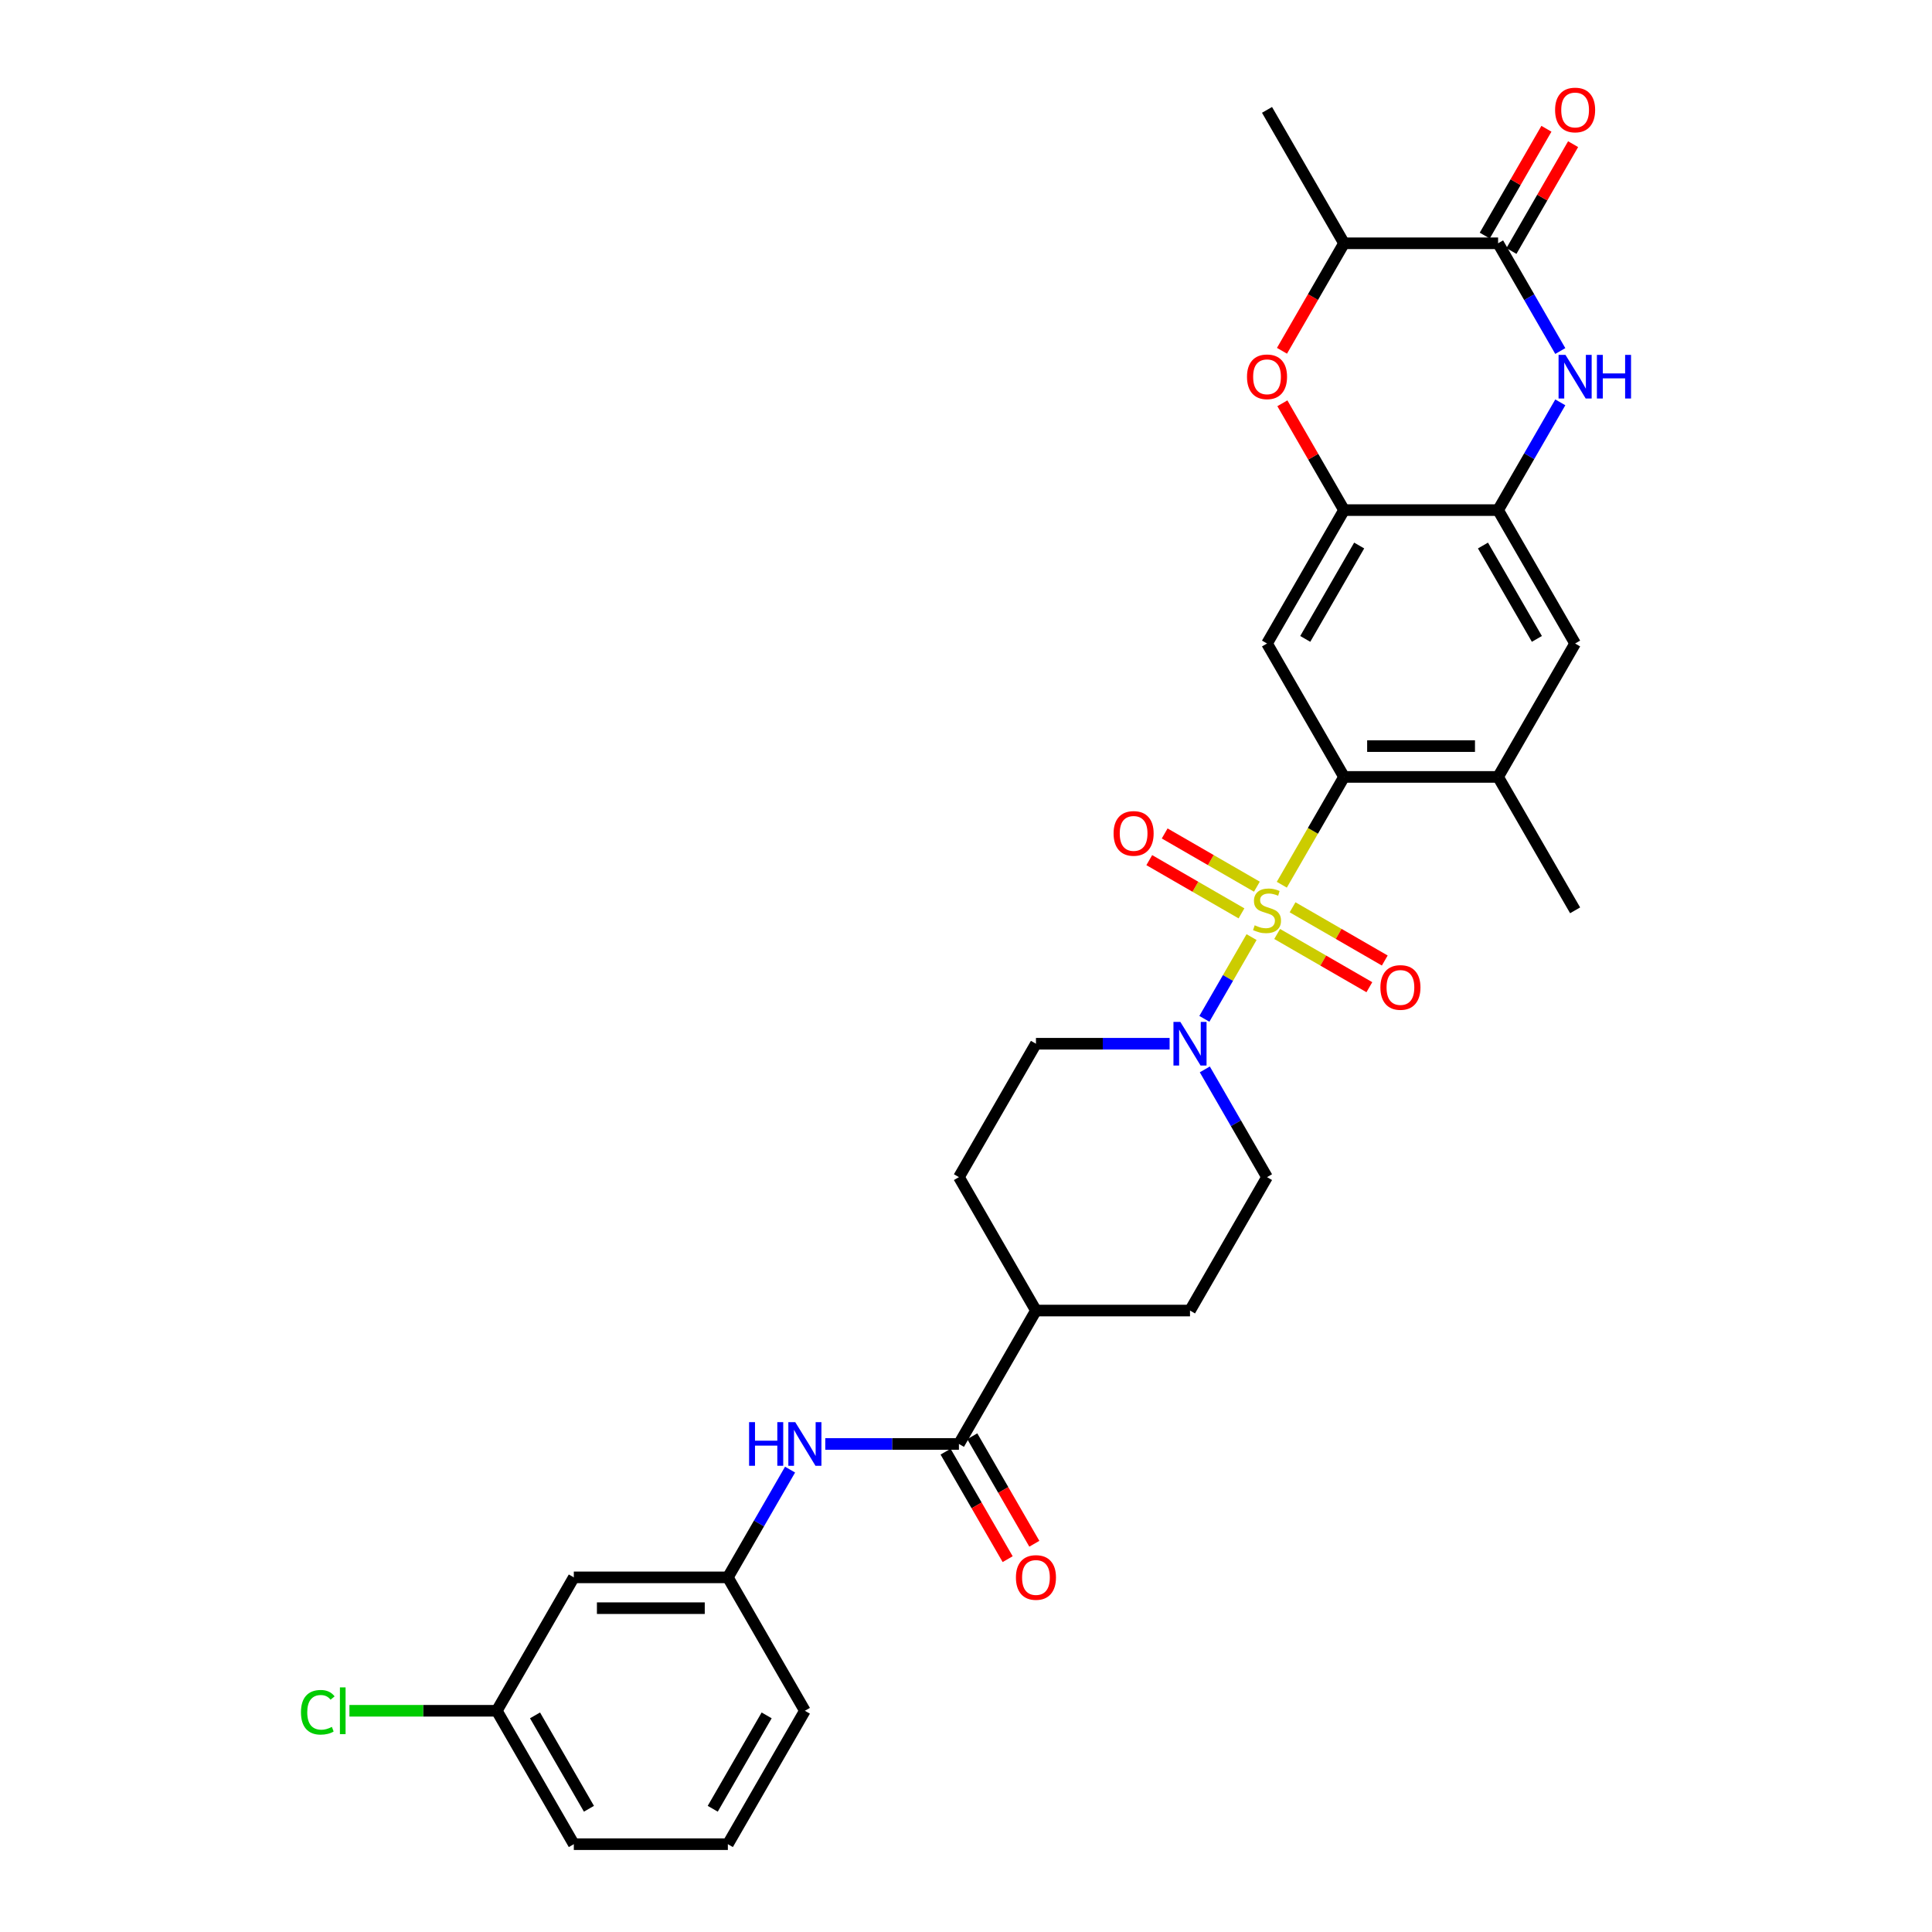 <?xml version='1.0' encoding='iso-8859-1'?>
<svg version='1.1' baseProfile='full'
              xmlns='http://www.w3.org/2000/svg'
                      xmlns:rdkit='http://www.rdkit.org/xml'
                      xmlns:xlink='http://www.w3.org/1999/xlink'
                  xml:space='preserve'
width='1000px' height='1000px' viewBox='0 0 1000 1000'>
<!-- END OF HEADER -->
<rect style='opacity:1.0;fill:#FFFFFF;stroke:none' width='1000' height='1000' x='0' y='0'> </rect>
<path class='bond-0' d='M 663.459,457.931 L 679.567,430.031' style='fill:none;fill-rule:evenodd;stroke:#CCCC00;stroke-width:6px;stroke-linecap:butt;stroke-linejoin:miter;stroke-opacity:1' />
<path class='bond-0' d='M 679.567,430.031 L 695.675,402.131' style='fill:none;fill-rule:evenodd;stroke:#000000;stroke-width:6px;stroke-linecap:butt;stroke-linejoin:miter;stroke-opacity:1' />
<path class='bond-1' d='M 647.808,485.041 L 635.594,506.196' style='fill:none;fill-rule:evenodd;stroke:#CCCC00;stroke-width:6px;stroke-linecap:butt;stroke-linejoin:miter;stroke-opacity:1' />
<path class='bond-1' d='M 635.594,506.196 L 623.38,527.351' style='fill:none;fill-rule:evenodd;stroke:#0000FF;stroke-width:6px;stroke-linecap:butt;stroke-linejoin:miter;stroke-opacity:1' />
<path class='bond-13' d='M 650.562,458.947 L 626.699,445.17' style='fill:none;fill-rule:evenodd;stroke:#CCCC00;stroke-width:6px;stroke-linecap:butt;stroke-linejoin:miter;stroke-opacity:1' />
<path class='bond-13' d='M 626.699,445.17 L 602.836,431.392' style='fill:none;fill-rule:evenodd;stroke:#FF0000;stroke-width:6px;stroke-linecap:butt;stroke-linejoin:miter;stroke-opacity:1' />
<path class='bond-13' d='M 642.589,472.757 L 618.725,458.98' style='fill:none;fill-rule:evenodd;stroke:#CCCC00;stroke-width:6px;stroke-linecap:butt;stroke-linejoin:miter;stroke-opacity:1' />
<path class='bond-13' d='M 618.725,458.98 L 594.862,445.203' style='fill:none;fill-rule:evenodd;stroke:#FF0000;stroke-width:6px;stroke-linecap:butt;stroke-linejoin:miter;stroke-opacity:1' />
<path class='bond-14' d='M 661.055,483.419 L 684.918,497.196' style='fill:none;fill-rule:evenodd;stroke:#CCCC00;stroke-width:6px;stroke-linecap:butt;stroke-linejoin:miter;stroke-opacity:1' />
<path class='bond-14' d='M 684.918,497.196 L 708.781,510.974' style='fill:none;fill-rule:evenodd;stroke:#FF0000;stroke-width:6px;stroke-linecap:butt;stroke-linejoin:miter;stroke-opacity:1' />
<path class='bond-14' d='M 669.028,469.609 L 692.892,483.386' style='fill:none;fill-rule:evenodd;stroke:#CCCC00;stroke-width:6px;stroke-linecap:butt;stroke-linejoin:miter;stroke-opacity:1' />
<path class='bond-14' d='M 692.892,483.386 L 716.755,497.163' style='fill:none;fill-rule:evenodd;stroke:#FF0000;stroke-width:6px;stroke-linecap:butt;stroke-linejoin:miter;stroke-opacity:1' />
<path class='bond-4' d='M 695.675,402.131 L 655.808,333.08' style='fill:none;fill-rule:evenodd;stroke:#000000;stroke-width:6px;stroke-linecap:butt;stroke-linejoin:miter;stroke-opacity:1' />
<path class='bond-9' d='M 695.675,402.131 L 775.41,402.131' style='fill:none;fill-rule:evenodd;stroke:#000000;stroke-width:6px;stroke-linecap:butt;stroke-linejoin:miter;stroke-opacity:1' />
<path class='bond-9' d='M 707.636,386.184 L 763.449,386.184' style='fill:none;fill-rule:evenodd;stroke:#000000;stroke-width:6px;stroke-linecap:butt;stroke-linejoin:miter;stroke-opacity:1' />
<path class='bond-16' d='M 605.385,540.235 L 570.796,540.235' style='fill:none;fill-rule:evenodd;stroke:#0000FF;stroke-width:6px;stroke-linecap:butt;stroke-linejoin:miter;stroke-opacity:1' />
<path class='bond-16' d='M 570.796,540.235 L 536.207,540.235' style='fill:none;fill-rule:evenodd;stroke:#000000;stroke-width:6px;stroke-linecap:butt;stroke-linejoin:miter;stroke-opacity:1' />
<path class='bond-17' d='M 623.611,553.519 L 639.71,581.403' style='fill:none;fill-rule:evenodd;stroke:#0000FF;stroke-width:6px;stroke-linecap:butt;stroke-linejoin:miter;stroke-opacity:1' />
<path class='bond-17' d='M 639.71,581.403 L 655.808,609.287' style='fill:none;fill-rule:evenodd;stroke:#000000;stroke-width:6px;stroke-linecap:butt;stroke-linejoin:miter;stroke-opacity:1' />
<path class='bond-2' d='M 807.607,208.26 L 791.508,236.144' style='fill:none;fill-rule:evenodd;stroke:#0000FF;stroke-width:6px;stroke-linecap:butt;stroke-linejoin:miter;stroke-opacity:1' />
<path class='bond-2' d='M 791.508,236.144 L 775.41,264.028' style='fill:none;fill-rule:evenodd;stroke:#000000;stroke-width:6px;stroke-linecap:butt;stroke-linejoin:miter;stroke-opacity:1' />
<path class='bond-3' d='M 807.607,181.692 L 791.508,153.808' style='fill:none;fill-rule:evenodd;stroke:#0000FF;stroke-width:6px;stroke-linecap:butt;stroke-linejoin:miter;stroke-opacity:1' />
<path class='bond-3' d='M 791.508,153.808 L 775.41,125.924' style='fill:none;fill-rule:evenodd;stroke:#000000;stroke-width:6px;stroke-linecap:butt;stroke-linejoin:miter;stroke-opacity:1' />
<path class='bond-18' d='M 782.315,129.911 L 798.276,102.266' style='fill:none;fill-rule:evenodd;stroke:#000000;stroke-width:6px;stroke-linecap:butt;stroke-linejoin:miter;stroke-opacity:1' />
<path class='bond-18' d='M 798.276,102.266 L 814.236,74.621' style='fill:none;fill-rule:evenodd;stroke:#FF0000;stroke-width:6px;stroke-linecap:butt;stroke-linejoin:miter;stroke-opacity:1' />
<path class='bond-18' d='M 768.504,121.938 L 784.465,94.293' style='fill:none;fill-rule:evenodd;stroke:#000000;stroke-width:6px;stroke-linecap:butt;stroke-linejoin:miter;stroke-opacity:1' />
<path class='bond-18' d='M 784.465,94.293 L 800.426,66.648' style='fill:none;fill-rule:evenodd;stroke:#FF0000;stroke-width:6px;stroke-linecap:butt;stroke-linejoin:miter;stroke-opacity:1' />
<path class='bond-33' d='M 775.41,125.924 L 695.675,125.924' style='fill:none;fill-rule:evenodd;stroke:#000000;stroke-width:6px;stroke-linecap:butt;stroke-linejoin:miter;stroke-opacity:1' />
<path class='bond-5' d='M 655.808,333.08 L 695.675,264.028' style='fill:none;fill-rule:evenodd;stroke:#000000;stroke-width:6px;stroke-linecap:butt;stroke-linejoin:miter;stroke-opacity:1' />
<path class='bond-5' d='M 675.599,330.695 L 703.506,282.359' style='fill:none;fill-rule:evenodd;stroke:#000000;stroke-width:6px;stroke-linecap:butt;stroke-linejoin:miter;stroke-opacity:1' />
<path class='bond-7' d='M 695.675,264.028 L 679.715,236.383' style='fill:none;fill-rule:evenodd;stroke:#000000;stroke-width:6px;stroke-linecap:butt;stroke-linejoin:miter;stroke-opacity:1' />
<path class='bond-7' d='M 679.715,236.383 L 663.754,208.738' style='fill:none;fill-rule:evenodd;stroke:#FF0000;stroke-width:6px;stroke-linecap:butt;stroke-linejoin:miter;stroke-opacity:1' />
<path class='bond-32' d='M 695.675,264.028 L 775.41,264.028' style='fill:none;fill-rule:evenodd;stroke:#000000;stroke-width:6px;stroke-linecap:butt;stroke-linejoin:miter;stroke-opacity:1' />
<path class='bond-6' d='M 775.41,264.028 L 815.277,333.08' style='fill:none;fill-rule:evenodd;stroke:#000000;stroke-width:6px;stroke-linecap:butt;stroke-linejoin:miter;stroke-opacity:1' />
<path class='bond-6' d='M 767.579,282.359 L 795.486,330.695' style='fill:none;fill-rule:evenodd;stroke:#000000;stroke-width:6px;stroke-linecap:butt;stroke-linejoin:miter;stroke-opacity:1' />
<path class='bond-10' d='M 663.551,181.565 L 679.613,153.744' style='fill:none;fill-rule:evenodd;stroke:#FF0000;stroke-width:6px;stroke-linecap:butt;stroke-linejoin:miter;stroke-opacity:1' />
<path class='bond-10' d='M 679.613,153.744 L 695.675,125.924' style='fill:none;fill-rule:evenodd;stroke:#000000;stroke-width:6px;stroke-linecap:butt;stroke-linejoin:miter;stroke-opacity:1' />
<path class='bond-8' d='M 496.34,747.39 L 536.207,678.338' style='fill:none;fill-rule:evenodd;stroke:#000000;stroke-width:6px;stroke-linecap:butt;stroke-linejoin:miter;stroke-opacity:1' />
<path class='bond-11' d='M 496.34,747.39 L 461.752,747.39' style='fill:none;fill-rule:evenodd;stroke:#000000;stroke-width:6px;stroke-linecap:butt;stroke-linejoin:miter;stroke-opacity:1' />
<path class='bond-11' d='M 461.752,747.39 L 427.163,747.39' style='fill:none;fill-rule:evenodd;stroke:#0000FF;stroke-width:6px;stroke-linecap:butt;stroke-linejoin:miter;stroke-opacity:1' />
<path class='bond-20' d='M 489.435,751.377 L 505.497,779.197' style='fill:none;fill-rule:evenodd;stroke:#000000;stroke-width:6px;stroke-linecap:butt;stroke-linejoin:miter;stroke-opacity:1' />
<path class='bond-20' d='M 505.497,779.197 L 521.559,807.017' style='fill:none;fill-rule:evenodd;stroke:#FF0000;stroke-width:6px;stroke-linecap:butt;stroke-linejoin:miter;stroke-opacity:1' />
<path class='bond-20' d='M 503.245,743.403 L 519.307,771.224' style='fill:none;fill-rule:evenodd;stroke:#000000;stroke-width:6px;stroke-linecap:butt;stroke-linejoin:miter;stroke-opacity:1' />
<path class='bond-20' d='M 519.307,771.224 L 535.369,799.044' style='fill:none;fill-rule:evenodd;stroke:#FF0000;stroke-width:6px;stroke-linecap:butt;stroke-linejoin:miter;stroke-opacity:1' />
<path class='bond-12' d='M 775.41,402.131 L 815.277,333.08' style='fill:none;fill-rule:evenodd;stroke:#000000;stroke-width:6px;stroke-linecap:butt;stroke-linejoin:miter;stroke-opacity:1' />
<path class='bond-26' d='M 775.41,402.131 L 815.277,471.183' style='fill:none;fill-rule:evenodd;stroke:#000000;stroke-width:6px;stroke-linecap:butt;stroke-linejoin:miter;stroke-opacity:1' />
<path class='bond-28' d='M 695.675,125.924 L 655.808,56.873' style='fill:none;fill-rule:evenodd;stroke:#000000;stroke-width:6px;stroke-linecap:butt;stroke-linejoin:miter;stroke-opacity:1' />
<path class='bond-19' d='M 408.937,760.674 L 392.838,788.558' style='fill:none;fill-rule:evenodd;stroke:#0000FF;stroke-width:6px;stroke-linecap:butt;stroke-linejoin:miter;stroke-opacity:1' />
<path class='bond-19' d='M 392.838,788.558 L 376.739,816.442' style='fill:none;fill-rule:evenodd;stroke:#000000;stroke-width:6px;stroke-linecap:butt;stroke-linejoin:miter;stroke-opacity:1' />
<path class='bond-15' d='M 536.207,678.338 L 615.941,678.338' style='fill:none;fill-rule:evenodd;stroke:#000000;stroke-width:6px;stroke-linecap:butt;stroke-linejoin:miter;stroke-opacity:1' />
<path class='bond-31' d='M 536.207,678.338 L 496.34,609.287' style='fill:none;fill-rule:evenodd;stroke:#000000;stroke-width:6px;stroke-linecap:butt;stroke-linejoin:miter;stroke-opacity:1' />
<path class='bond-22' d='M 536.207,540.235 L 496.34,609.287' style='fill:none;fill-rule:evenodd;stroke:#000000;stroke-width:6px;stroke-linecap:butt;stroke-linejoin:miter;stroke-opacity:1' />
<path class='bond-23' d='M 655.808,609.287 L 615.941,678.338' style='fill:none;fill-rule:evenodd;stroke:#000000;stroke-width:6px;stroke-linecap:butt;stroke-linejoin:miter;stroke-opacity:1' />
<path class='bond-21' d='M 376.739,816.442 L 297.005,816.442' style='fill:none;fill-rule:evenodd;stroke:#000000;stroke-width:6px;stroke-linecap:butt;stroke-linejoin:miter;stroke-opacity:1' />
<path class='bond-21' d='M 364.779,832.389 L 308.965,832.389' style='fill:none;fill-rule:evenodd;stroke:#000000;stroke-width:6px;stroke-linecap:butt;stroke-linejoin:miter;stroke-opacity:1' />
<path class='bond-29' d='M 376.739,816.442 L 416.606,885.494' style='fill:none;fill-rule:evenodd;stroke:#000000;stroke-width:6px;stroke-linecap:butt;stroke-linejoin:miter;stroke-opacity:1' />
<path class='bond-24' d='M 297.005,816.442 L 257.138,885.494' style='fill:none;fill-rule:evenodd;stroke:#000000;stroke-width:6px;stroke-linecap:butt;stroke-linejoin:miter;stroke-opacity:1' />
<path class='bond-25' d='M 257.138,885.494 L 219.001,885.494' style='fill:none;fill-rule:evenodd;stroke:#000000;stroke-width:6px;stroke-linecap:butt;stroke-linejoin:miter;stroke-opacity:1' />
<path class='bond-25' d='M 219.001,885.494 L 180.864,885.494' style='fill:none;fill-rule:evenodd;stroke:#00CC00;stroke-width:6px;stroke-linecap:butt;stroke-linejoin:miter;stroke-opacity:1' />
<path class='bond-34' d='M 257.138,885.494 L 297.005,954.545' style='fill:none;fill-rule:evenodd;stroke:#000000;stroke-width:6px;stroke-linecap:butt;stroke-linejoin:miter;stroke-opacity:1' />
<path class='bond-34' d='M 276.928,887.878 L 304.835,936.214' style='fill:none;fill-rule:evenodd;stroke:#000000;stroke-width:6px;stroke-linecap:butt;stroke-linejoin:miter;stroke-opacity:1' />
<path class='bond-27' d='M 376.739,954.545 L 416.606,885.494' style='fill:none;fill-rule:evenodd;stroke:#000000;stroke-width:6px;stroke-linecap:butt;stroke-linejoin:miter;stroke-opacity:1' />
<path class='bond-27' d='M 368.909,936.214 L 396.816,887.878' style='fill:none;fill-rule:evenodd;stroke:#000000;stroke-width:6px;stroke-linecap:butt;stroke-linejoin:miter;stroke-opacity:1' />
<path class='bond-30' d='M 376.739,954.545 L 297.005,954.545' style='fill:none;fill-rule:evenodd;stroke:#000000;stroke-width:6px;stroke-linecap:butt;stroke-linejoin:miter;stroke-opacity:1' />
<path  class='atom-0' d='M 649.43 478.933
Q 649.685 479.029, 650.737 479.475
Q 651.79 479.922, 652.938 480.209
Q 654.118 480.464, 655.266 480.464
Q 657.403 480.464, 658.647 479.444
Q 659.891 478.391, 659.891 476.573
Q 659.891 475.329, 659.253 474.564
Q 658.647 473.798, 657.69 473.384
Q 656.733 472.969, 655.139 472.491
Q 653.129 471.885, 651.917 471.311
Q 650.737 470.737, 649.876 469.525
Q 649.047 468.313, 649.047 466.271
Q 649.047 463.433, 650.961 461.679
Q 652.906 459.925, 656.733 459.925
Q 659.349 459.925, 662.315 461.168
L 661.581 463.624
Q 658.87 462.508, 656.829 462.508
Q 654.628 462.508, 653.416 463.433
Q 652.204 464.326, 652.236 465.889
Q 652.236 467.101, 652.842 467.834
Q 653.48 468.568, 654.373 468.982
Q 655.298 469.397, 656.829 469.875
Q 658.87 470.513, 660.082 471.151
Q 661.294 471.789, 662.155 473.097
Q 663.048 474.372, 663.048 476.573
Q 663.048 479.699, 660.943 481.389
Q 658.87 483.048, 655.394 483.048
Q 653.385 483.048, 651.854 482.601
Q 650.355 482.186, 648.569 481.453
L 649.43 478.933
' fill='#CCCC00'/>
<path  class='atom-2' d='M 610.95 528.944
L 618.349 540.905
Q 619.083 542.085, 620.263 544.222
Q 621.443 546.358, 621.507 546.486
L 621.507 528.944
L 624.505 528.944
L 624.505 551.525
L 621.411 551.525
L 613.47 538.449
Q 612.545 536.918, 611.556 535.164
Q 610.599 533.41, 610.312 532.867
L 610.312 551.525
L 607.378 551.525
L 607.378 528.944
L 610.95 528.944
' fill='#0000FF'/>
<path  class='atom-3' d='M 810.285 183.686
L 817.685 195.646
Q 818.418 196.826, 819.598 198.963
Q 820.778 201.1, 820.842 201.227
L 820.842 183.686
L 823.84 183.686
L 823.84 206.266
L 820.746 206.266
L 812.805 193.19
Q 811.88 191.659, 810.891 189.905
Q 809.934 188.151, 809.647 187.609
L 809.647 206.266
L 806.713 206.266
L 806.713 183.686
L 810.285 183.686
' fill='#0000FF'/>
<path  class='atom-3' d='M 826.551 183.686
L 829.613 183.686
L 829.613 193.286
L 841.158 193.286
L 841.158 183.686
L 844.22 183.686
L 844.22 206.266
L 841.158 206.266
L 841.158 195.837
L 829.613 195.837
L 829.613 206.266
L 826.551 206.266
L 826.551 183.686
' fill='#0000FF'/>
<path  class='atom-8' d='M 645.443 195.04
Q 645.443 189.618, 648.122 186.588
Q 650.801 183.558, 655.808 183.558
Q 660.816 183.558, 663.495 186.588
Q 666.174 189.618, 666.174 195.04
Q 666.174 200.526, 663.463 203.651
Q 660.752 206.745, 655.808 206.745
Q 650.833 206.745, 648.122 203.651
Q 645.443 200.557, 645.443 195.04
M 655.808 204.193
Q 659.253 204.193, 661.103 201.897
Q 662.985 199.569, 662.985 195.04
Q 662.985 190.607, 661.103 188.374
Q 659.253 186.11, 655.808 186.11
Q 652.364 186.11, 650.482 188.342
Q 648.632 190.575, 648.632 195.04
Q 648.632 199.601, 650.482 201.897
Q 652.364 204.193, 655.808 204.193
' fill='#FF0000'/>
<path  class='atom-12' d='M 387.726 736.1
L 390.788 736.1
L 390.788 745.7
L 402.334 745.7
L 402.334 736.1
L 405.395 736.1
L 405.395 758.681
L 402.334 758.681
L 402.334 748.251
L 390.788 748.251
L 390.788 758.681
L 387.726 758.681
L 387.726 736.1
' fill='#0000FF'/>
<path  class='atom-12' d='M 411.615 736.1
L 419.014 748.06
Q 419.748 749.24, 420.928 751.377
Q 422.108 753.514, 422.172 753.641
L 422.172 736.1
L 425.17 736.1
L 425.17 758.681
L 422.076 758.681
L 414.134 745.604
Q 413.209 744.073, 412.221 742.319
Q 411.264 740.565, 410.977 740.023
L 410.977 758.681
L 408.043 758.681
L 408.043 736.1
L 411.615 736.1
' fill='#0000FF'/>
<path  class='atom-14' d='M 576.391 431.38
Q 576.391 425.958, 579.07 422.928
Q 581.749 419.898, 586.757 419.898
Q 591.764 419.898, 594.443 422.928
Q 597.122 425.958, 597.122 431.38
Q 597.122 436.866, 594.411 439.991
Q 591.7 443.085, 586.757 443.085
Q 581.781 443.085, 579.07 439.991
Q 576.391 436.897, 576.391 431.38
M 586.757 440.533
Q 590.201 440.533, 592.051 438.237
Q 593.933 435.909, 593.933 431.38
Q 593.933 426.947, 592.051 424.714
Q 590.201 422.45, 586.757 422.45
Q 583.312 422.45, 581.43 424.682
Q 579.581 426.915, 579.581 431.38
Q 579.581 435.941, 581.43 438.237
Q 583.312 440.533, 586.757 440.533
' fill='#FF0000'/>
<path  class='atom-15' d='M 714.495 511.114
Q 714.495 505.692, 717.174 502.662
Q 719.853 499.632, 724.86 499.632
Q 729.868 499.632, 732.547 502.662
Q 735.226 505.692, 735.226 511.114
Q 735.226 516.6, 732.515 519.725
Q 729.804 522.819, 724.86 522.819
Q 719.885 522.819, 717.174 519.725
Q 714.495 516.632, 714.495 511.114
M 724.86 520.267
Q 728.305 520.267, 730.155 517.971
Q 732.036 515.643, 732.036 511.114
Q 732.036 506.681, 730.155 504.448
Q 728.305 502.184, 724.86 502.184
Q 721.416 502.184, 719.534 504.416
Q 717.684 506.649, 717.684 511.114
Q 717.684 515.675, 719.534 517.971
Q 721.416 520.267, 724.86 520.267
' fill='#FF0000'/>
<path  class='atom-19' d='M 804.911 56.936
Q 804.911 51.514, 807.59 48.484
Q 810.269 45.455, 815.277 45.455
Q 820.284 45.455, 822.963 48.484
Q 825.642 51.514, 825.642 56.936
Q 825.642 62.422, 822.931 65.547
Q 820.22 68.641, 815.277 68.641
Q 810.301 68.641, 807.59 65.547
Q 804.911 62.454, 804.911 56.936
M 815.277 66.09
Q 818.721 66.09, 820.571 63.793
Q 822.453 61.465, 822.453 56.936
Q 822.453 52.503, 820.571 50.27
Q 818.721 48.006, 815.277 48.006
Q 811.832 48.006, 809.95 50.239
Q 808.101 52.471, 808.101 56.936
Q 808.101 61.497, 809.95 63.793
Q 811.832 66.09, 815.277 66.09
' fill='#FF0000'/>
<path  class='atom-21' d='M 525.842 816.506
Q 525.842 811.084, 528.521 808.054
Q 531.2 805.024, 536.207 805.024
Q 541.215 805.024, 543.894 808.054
Q 546.573 811.084, 546.573 816.506
Q 546.573 821.991, 543.862 825.117
Q 541.151 828.211, 536.207 828.211
Q 531.232 828.211, 528.521 825.117
Q 525.842 822.023, 525.842 816.506
M 536.207 825.659
Q 539.652 825.659, 541.502 823.363
Q 543.383 821.035, 543.383 816.506
Q 543.383 812.072, 541.502 809.84
Q 539.652 807.575, 536.207 807.575
Q 532.763 807.575, 530.881 809.808
Q 529.031 812.041, 529.031 816.506
Q 529.031 821.066, 530.881 823.363
Q 532.763 825.659, 536.207 825.659
' fill='#FF0000'/>
<path  class='atom-26' d='M 155.78 886.275
Q 155.78 880.662, 158.395 877.728
Q 161.042 874.761, 166.05 874.761
Q 170.706 874.761, 173.194 878.047
L 171.089 879.769
Q 169.271 877.377, 166.05 877.377
Q 162.637 877.377, 160.819 879.673
Q 159.033 881.938, 159.033 886.275
Q 159.033 890.74, 160.883 893.037
Q 162.765 895.333, 166.4 895.333
Q 168.888 895.333, 171.79 893.834
L 172.683 896.226
Q 171.503 896.991, 169.717 897.438
Q 167.931 897.884, 165.954 897.884
Q 161.042 897.884, 158.395 894.886
Q 155.78 891.888, 155.78 886.275
' fill='#00CC00'/>
<path  class='atom-26' d='M 175.937 873.39
L 178.871 873.39
L 178.871 897.597
L 175.937 897.597
L 175.937 873.39
' fill='#00CC00'/>
</svg>
